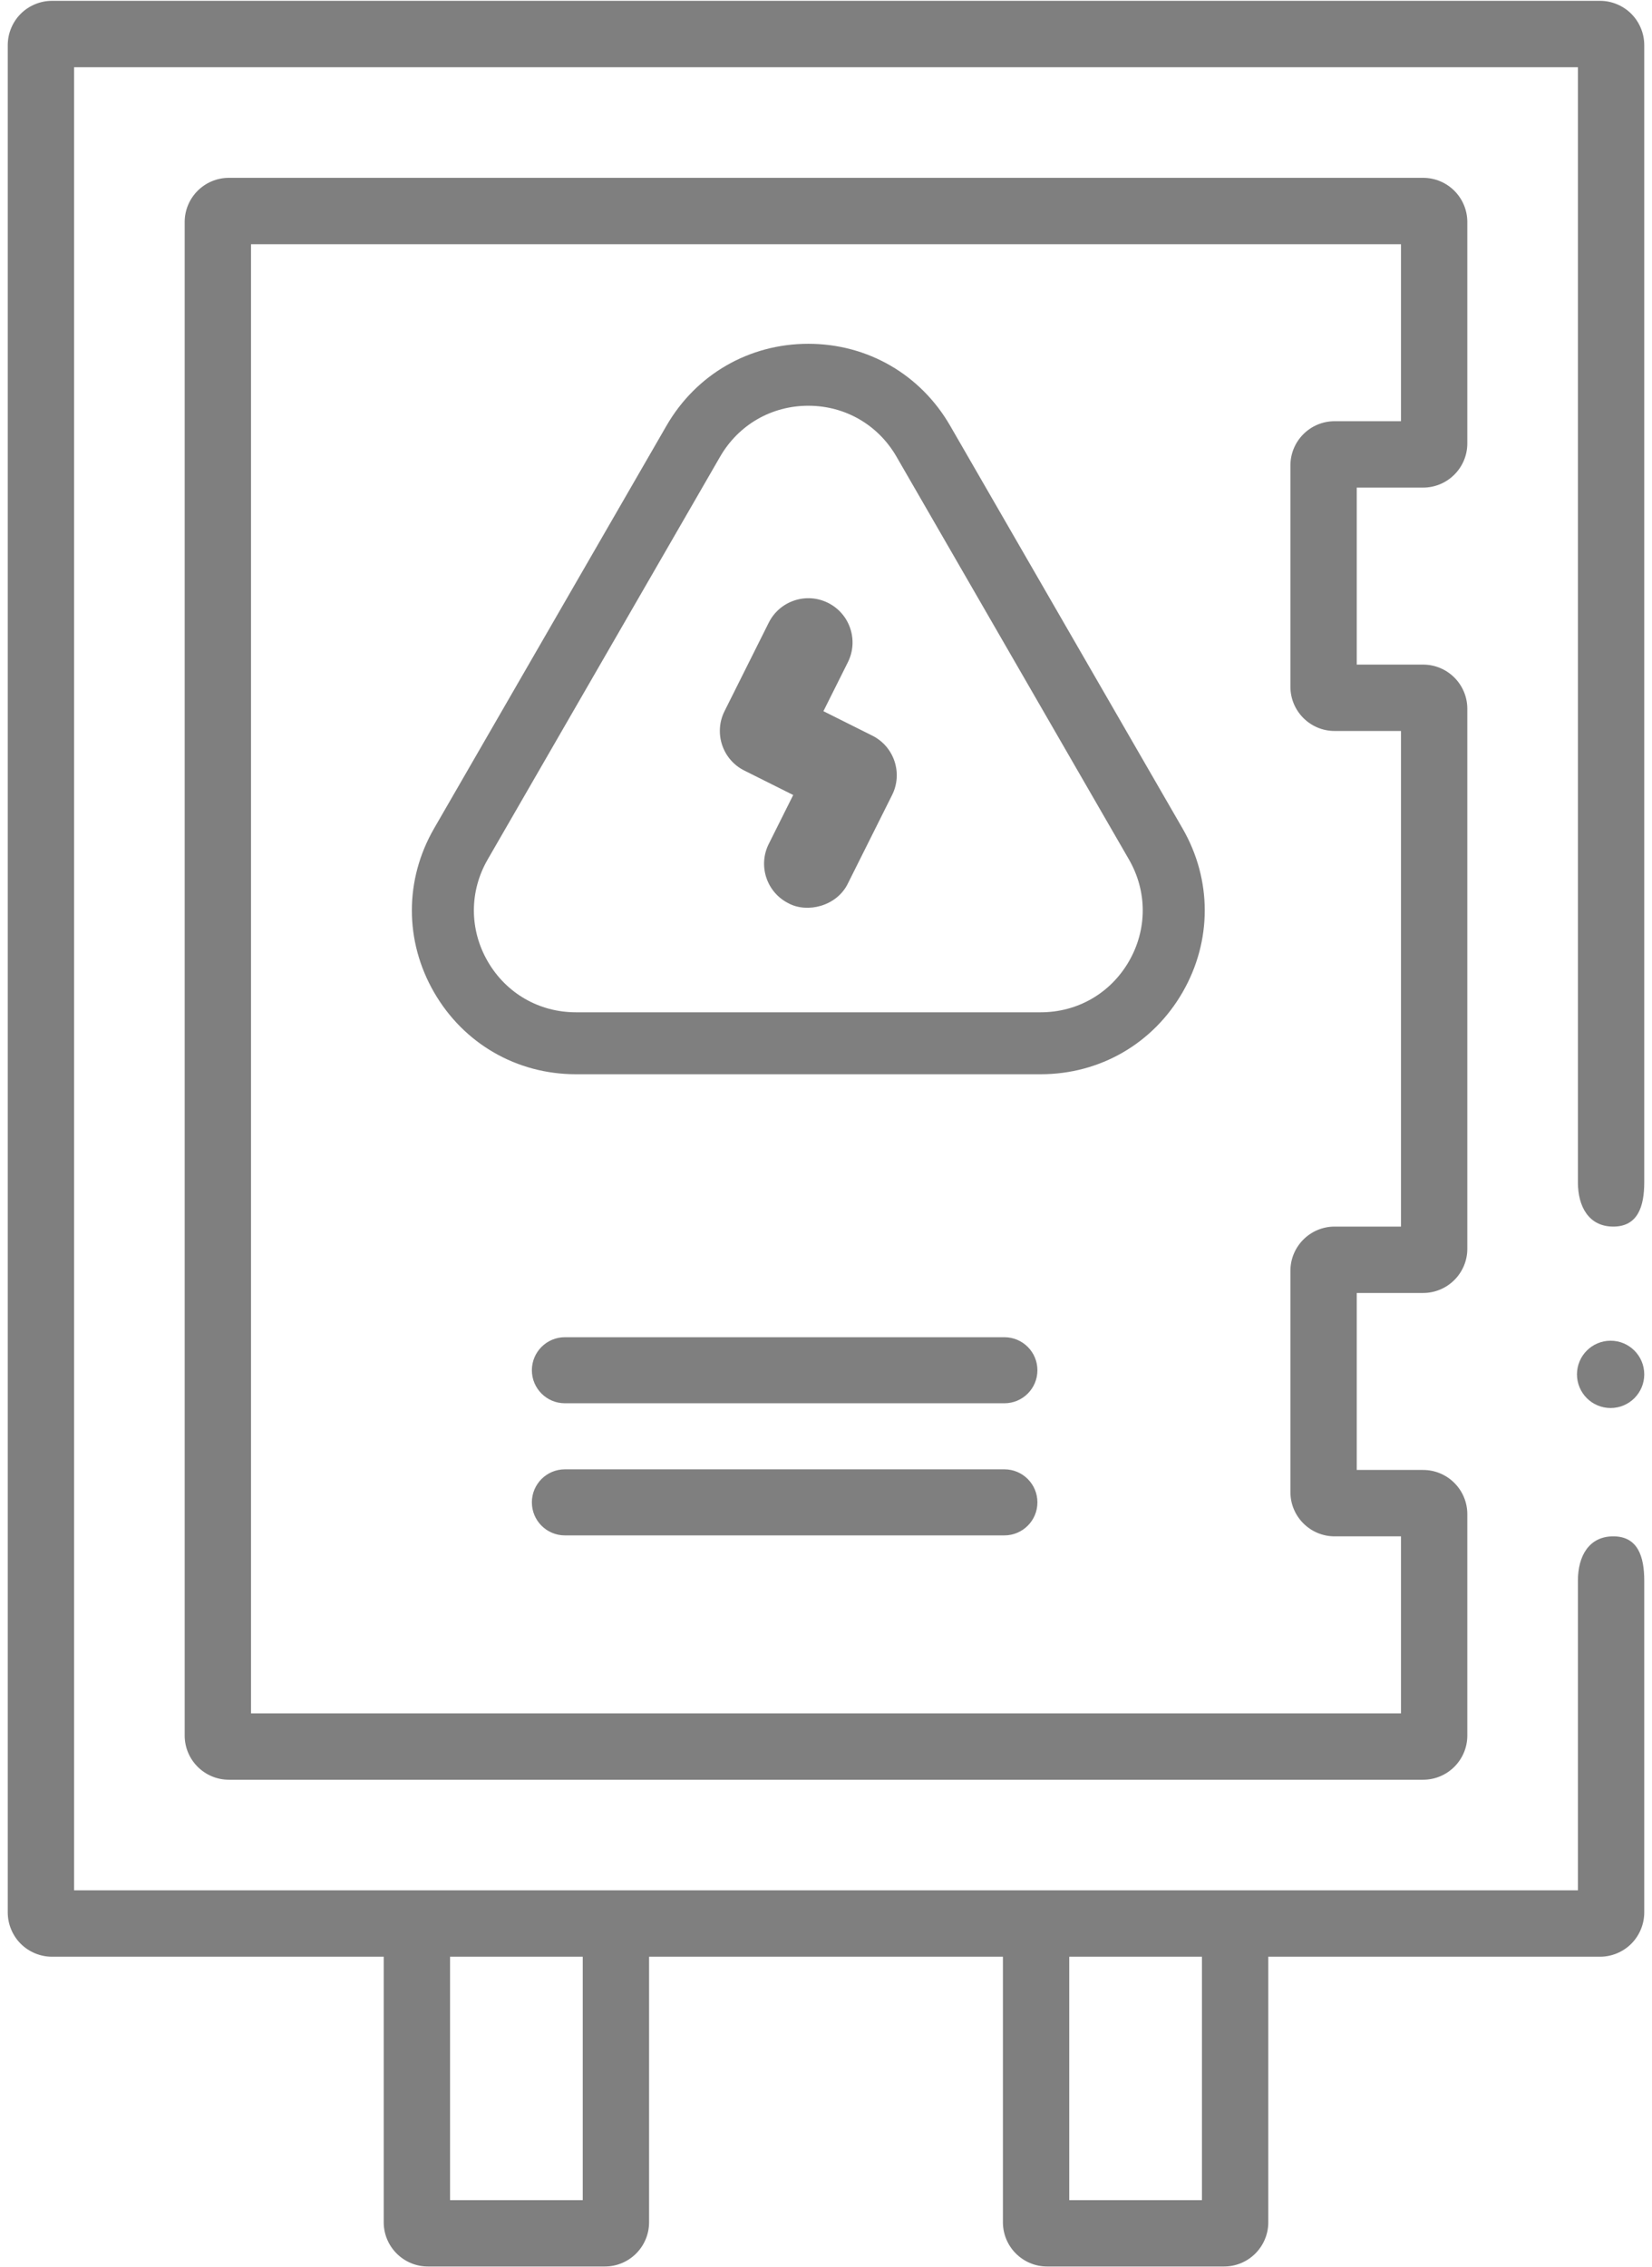 <svg
 xmlns="http://www.w3.org/2000/svg"
 xmlns:xlink="http://www.w3.org/1999/xlink"
 width="156px" height="214px">
<path fill-rule="evenodd"  opacity="0.502" fill="rgb(0, 0, 0)"
 d="M134.384,138.742 C136.691,138.742 138.561,140.612 138.561,142.919 L138.561,163.802 C138.561,166.109 136.691,167.979 134.384,167.979 L21.615,167.979 C19.309,167.979 17.439,166.109 17.439,163.802 L17.439,20.961 C17.439,18.655 19.309,16.785 21.615,16.785 L134.384,16.785 C136.691,16.785 138.561,18.655 138.561,20.961 L138.561,41.845 C138.561,44.151 136.691,46.021 134.384,46.021 L128.120,46.021 L128.120,62.728 L134.384,62.728 C136.691,62.728 138.561,64.598 138.561,66.904 L138.561,117.859 C138.561,120.166 136.691,122.036 134.384,122.036 L128.120,122.036 L128.120,138.742 L134.384,138.742 ZM126.031,115.771 L132.296,115.771 L132.296,68.993 L126.031,68.993 C123.725,68.993 121.855,67.123 121.855,64.816 L121.855,43.933 C121.855,41.626 123.725,39.756 126.031,39.756 L132.296,39.756 L132.296,23.050 L23.704,23.050 L23.704,161.714 L132.296,161.714 L132.296,145.007 L126.031,145.007 C123.725,145.007 121.855,143.137 121.855,140.831 L121.855,119.948 C121.855,117.641 123.725,115.771 126.031,115.771 ZM98.277,101.392 L54.382,101.392 C48.791,101.392 43.785,98.502 40.989,93.660 C38.194,88.818 38.194,83.037 40.989,78.195 L62.937,40.181 C65.732,35.340 70.738,32.449 76.329,32.449 C81.920,32.449 86.927,35.340 89.723,40.181 L111.670,78.195 C114.465,83.037 114.465,88.818 111.670,93.660 C108.874,98.502 103.868,101.392 98.277,101.392 ZM106.606,81.119 L84.658,43.105 C82.920,40.094 79.807,38.296 76.329,38.296 C72.852,38.296 69.739,40.094 68.000,43.105 L46.053,81.119 C44.314,84.130 44.314,87.726 46.053,90.736 C47.792,93.748 50.905,95.545 54.382,95.545 L98.277,95.545 C101.754,95.545 104.867,93.748 106.606,90.736 C108.345,87.725 108.345,84.130 106.606,81.119 ZM80.065,83.391 C79.020,85.533 76.244,86.213 74.462,85.259 C72.398,84.227 71.562,81.718 72.594,79.655 L74.903,75.037 L70.285,72.728 C68.222,71.697 67.386,69.188 68.417,67.125 L72.594,58.771 C73.625,56.708 76.135,55.872 78.198,56.904 C80.261,57.935 81.097,60.444 80.065,62.507 L77.756,67.125 L82.374,69.434 C84.437,70.465 85.273,72.974 84.242,75.037 L80.065,83.391 ZM53.343,126.213 L94.847,126.213 C96.568,126.213 97.964,127.608 97.964,129.330 C97.964,131.052 96.568,132.447 94.847,132.447 L53.343,132.447 C51.621,132.447 50.225,131.052 50.225,129.330 C50.225,127.608 51.621,126.213 53.343,126.213 ZM53.343,138.682 L94.847,138.682 C96.568,138.682 97.964,140.078 97.964,141.800 C97.964,143.521 96.568,144.917 94.847,144.917 L53.343,144.917 C51.621,144.917 50.225,143.521 50.225,141.800 C50.225,140.078 51.621,138.682 53.343,138.682 ZM148.915,129.719 C148.915,127.965 150.337,126.543 152.092,126.543 C153.846,126.543 155.268,127.965 155.268,129.719 C155.268,131.473 153.846,132.895 152.092,132.895 C150.337,132.895 148.915,131.473 148.915,129.719 ZM154.043,183.462 C153.267,184.238 152.190,184.685 151.091,184.685 L119.766,184.685 L119.766,209.745 C119.766,212.052 117.896,213.922 115.590,213.922 L98.883,213.922 C96.577,213.922 94.707,212.052 94.707,209.745 L94.707,184.685 L61.293,184.685 L61.293,209.745 C61.293,212.052 59.424,213.922 57.117,213.922 L40.410,213.922 C38.104,213.922 36.234,212.052 36.234,209.745 L36.234,184.685 L4.909,184.685 C3.811,184.685 2.733,184.238 1.956,183.462 C1.179,182.685 0.732,181.607 0.732,180.509 L0.732,4.255 C0.732,3.157 1.179,2.079 1.956,1.302 C2.733,0.525 3.811,0.078 4.909,0.078 L151.091,0.078 C152.190,0.078 153.267,0.525 154.043,1.302 C154.821,2.079 155.268,3.157 155.268,4.255 L155.268,111.594 C155.268,113.896 154.645,115.771 152.344,115.771 C150.043,115.771 149.003,113.896 149.003,111.594 L149.003,6.343 L6.997,6.343 L6.997,178.420 L149.003,178.420 L149.003,149.184 C149.003,146.883 150.043,145.007 152.344,145.007 C154.645,145.007 155.268,146.883 155.268,149.184 L155.268,180.509 C155.268,181.607 154.820,182.685 154.043,183.462 ZM55.028,184.685 L42.499,184.685 L42.499,207.657 L55.028,207.657 L55.028,184.685 ZM113.501,184.685 L100.971,184.685 L100.971,207.657 L113.501,207.657 L113.501,184.685 Z"/>
</svg>